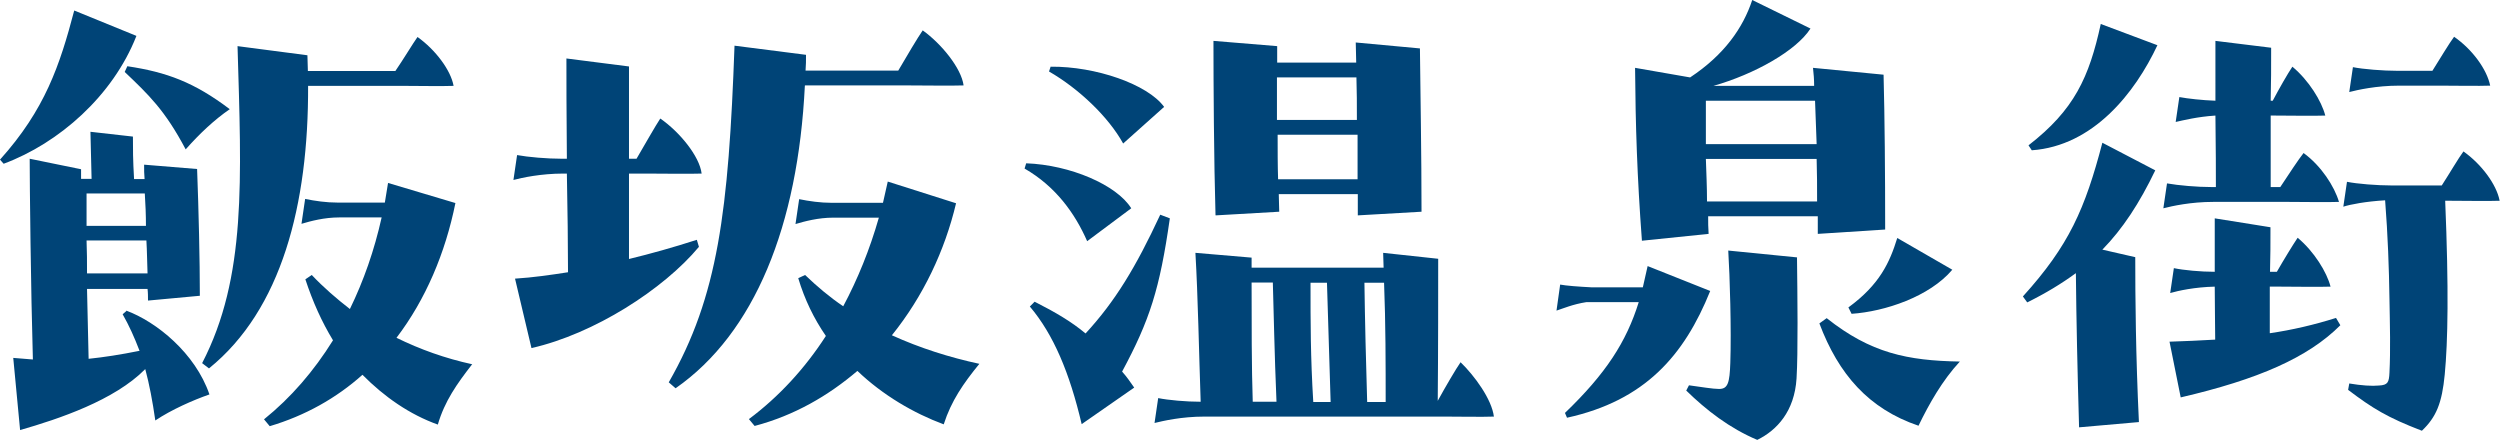 <?xml version="1.0" encoding="UTF-8"?><svg id="b" xmlns="http://www.w3.org/2000/svg" viewBox="0 0 109.46 19.26"><defs><style>.d{fill:#047;stroke-width:0px;}</style></defs><g id="c"><path class="d" d="m5.97,1.58C4.94,4.2,2.58,6.27.16,7.17l-.16-.18C1.97,4.8,2.62,2.86,3.25.46l2.72,1.11Zm-.44,12.02c1.32.49,3.02,1.86,3.64,3.67-.72.25-1.67.67-2.37,1.14-.12-.84-.26-1.58-.44-2.25-1.35,1.37-3.78,2.18-5.48,2.67l-.3-3.16.86.07c-.09-3.04-.14-7.68-.14-8.79l2.25.46v.42h.46l-.05-2.06,1.86.21c0,.56,0,1,.05,1.86h.46c-.02-.21-.02-.42-.02-.63l2.32.19c.07,1.86.12,3.97.12,5.55l-2.27.21c0-.16,0-.35-.02-.51h-2.65l.07,3.06c.67-.07,1.39-.18,2.23-.35-.23-.6-.46-1.11-.74-1.6l.16-.14Zm-1.74-5.13v1.42h2.6c0-.49-.02-.95-.05-1.42h-2.55Zm2.67,3.5c-.02-.49-.02-.95-.05-1.44h-2.62c.02.47.02.95.02,1.44h2.65Zm-.88-9.07c1.72.26,2.92.7,4.48,1.88-.67.46-1.32,1.07-1.93,1.76-.91-1.72-1.62-2.39-2.67-3.39l.12-.26Zm7.91.86c.02,5.2-1.16,9.8-4.34,12.37l-.3-.23c1.95-3.76,1.72-8.03,1.55-13.88l3.06.4c0,.23.02.46.02.69h3.83c.35-.51.77-1.21.97-1.49.79.56,1.46,1.46,1.58,2.14-.46.02-1.65,0-2.16,0h-4.22Zm7.19,12.18c-.67.86-1.21,1.62-1.51,2.65-1.23-.44-2.34-1.21-3.3-2.18-1.14,1.02-2.51,1.79-4.06,2.25l-.25-.3c1.18-.95,2.18-2.11,3.02-3.46-.49-.81-.88-1.67-1.21-2.67l.28-.19c.53.56,1.09,1.04,1.67,1.49.6-1.23,1.07-2.57,1.39-4.01h-1.86c-.65,0-1.25.16-1.65.28l.16-1.09c.44.09.93.16,1.42.16h2.07l.14-.86,2.95.88c-.44,2.18-1.3,4.22-2.58,5.9,1.04.51,2.13.9,3.32,1.16Z"/><path class="d" d="m30.6,10.81c-1.55,1.86-4.59,3.81-7.33,4.43l-.72-3.04c.79-.05,1.55-.16,2.32-.28,0-1.16-.02-2.76-.05-4.32h-.16c-.97,0-1.81.18-2.18.28l.16-1.09c.49.09,1.32.16,1.95.16h.23c-.02-1.9-.02-3.67-.02-4.39l2.74.35v4.04h.33c.35-.6.84-1.46,1.04-1.76.84.58,1.72,1.65,1.81,2.41-.46.02-1.88,0-2.41,0h-.77v3.74c.95-.23,1.95-.51,2.97-.84l.09.3Zm4.64-7.06c-.3,6.13-2.2,10.84-5.66,13.25l-.3-.26c2.16-3.76,2.62-7.5,2.88-14.74l3.13.4c0,.23,0,.46-.02.69h4.06c.35-.6.86-1.46,1.07-1.76.81.58,1.69,1.65,1.79,2.41-.46.02-1.88,0-2.41,0h-4.53Zm6.08,14.83c-1.32-.49-2.67-1.28-3.78-2.34-1.28,1.09-2.76,1.95-4.5,2.41l-.25-.3c1.3-.97,2.44-2.2,3.37-3.64-.53-.77-.93-1.6-1.21-2.53l.3-.14c.53.51,1.09.98,1.67,1.37.63-1.18,1.16-2.48,1.56-3.88h-2c-.65,0-1.25.16-1.65.28l.16-1.09c.44.09.93.16,1.42.16h2.25l.21-.93,2.99.95c-.49,2.07-1.44,4.08-2.81,5.78,1.23.56,2.53.97,3.83,1.25-.7.86-1.23,1.62-1.56,2.65Z"/><path class="d" d="m47.6,10.56c-.53-1.21-1.37-2.39-2.74-3.18l.07-.23c1.93.07,3.97.95,4.6,1.97l-1.93,1.44Zm3.62-1c-.44,3.09-.88,4.46-2.09,6.71.19.21.35.44.53.7l-2.3,1.6c-.53-2.25-1.23-3.92-2.27-5.15l.21-.21c.91.46,1.62.88,2.23,1.39,1.3-1.41,2.2-2.9,3.27-5.2l.42.16Zm-2.04-3.27c-.65-1.18-1.95-2.41-3.25-3.16l.07-.21c1.97-.02,4.25.77,4.97,1.76l-1.79,1.6Zm16.22,11.95c-.46.02-1.62,0-2.11,0h-10.56c-1,0-1.81.19-2.18.28l.16-1.09c.44.09,1.23.16,1.86.16-.07-2.02-.12-4.66-.23-6.52l2.46.21v.44h5.78c0-.21-.02-.44-.02-.65l2.41.26c0,1.3,0,4.22-.02,6.22.33-.6.79-1.39,1-1.69.6.58,1.37,1.62,1.46,2.39Zm-12.18-8.82c-.07-2.37-.09-5.8-.09-7.63l2.79.23v.72h3.46c0-.32-.02-.63-.02-.88l2.81.26c.02,1.79.07,4.71.07,7.15l-2.79.16v-.93h-3.46c0,.28.02.53.02.77l-2.78.16Zm1.58,2.95c0,1.69,0,3.78.05,5.22h1.04c-.09-2.11-.12-3.9-.16-5.22h-.93Zm1.11-8.98v1.86h3.5c0-.65,0-1.28-.02-1.86h-3.48Zm3.53,4.46v-1.95h-3.5c0,.67,0,1.35.02,1.95h3.48Zm-1.18,9.75l-.16-5.22h-.72c0,1.76,0,3.25.12,5.22h.77Zm2.41,0c0-1.6,0-3.46-.07-5.22h-.86c.02,1.56.07,3.62.12,5.22h.81Z"/><path class="d" d="m71.93,12.58l.21-.93,2.74,1.09c-1.14,2.83-2.86,4.8-6.27,5.55l-.09-.21c1.79-1.72,2.69-3.11,3.23-4.85h-2.3c-.58.09-1.02.28-1.3.37l.16-1.14c.26.05.79.09,1.37.12h2.25Zm7.66-2.34v-.77h-4.8c0,.25,0,.51.02.77l-2.92.3c-.21-2.81-.28-5.04-.3-7.57l2.41.42c1.51-1,2.32-2.18,2.72-3.39l2.55,1.25c-.63.98-2.46,2-4.25,2.51h4.41c0-.28-.02-.53-.05-.79l3.09.3c.05,1.88.07,4.32.07,6.78l-2.95.19Zm-.91,1.04c.02,1.67.05,4.16-.02,5.29-.09,1.44-.86,2.27-1.72,2.69-1.21-.51-2.23-1.3-3.11-2.16l.12-.23c.53.07,1.04.16,1.32.16.39,0,.46-.28.49-1.14.05-1.46-.02-3.78-.09-4.92l3.02.3Zm-3.99-4.97h4.85l-.07-1.9h-4.78v1.9Zm4.87,2.51c0-.63,0-1.25-.02-1.86h-4.85c.02.6.05,1.23.05,1.86h4.83Zm.42,5.11c1.93,1.53,3.53,1.86,5.83,1.9-.77.83-1.35,1.86-1.81,2.81-2.18-.74-3.5-2.25-4.34-4.48l.32-.23Zm.95-.47c1.37-1,1.81-1.97,2.14-3.04l2.41,1.39c-1,1.18-2.95,1.83-4.41,1.93l-.14-.28Z"/><path class="d" d="m94.37,7.45c-.7,1.46-1.44,2.58-2.32,3.48l1.44.33c0,1.74.02,4.27.16,7.22l-2.62.23c-.07-2.44-.12-4.69-.14-6.75-.63.46-1.32.88-2.13,1.28l-.19-.26c2.02-2.23,2.72-3.83,3.48-6.73l2.32,1.21Zm-5.55-1.09c2-1.55,2.65-2.97,3.16-5.31l2.48.93c-.98,2.09-2.81,4.41-5.5,4.6l-.14-.21Zm8.08,2.48c-.98,0-1.79.18-2.18.28l.16-1.09c.51.09,1.32.16,1.95.16h.19c0-.53,0-1.76-.02-3.13-.79.05-1.42.21-1.74.28l.16-1.09c.37.07,1.02.14,1.58.16V1.79l2.44.3c0,.79,0,1.58-.02,2.32h.09c.28-.53.65-1.18.86-1.49.72.6,1.28,1.51,1.44,2.14-.46.02-1.65,0-2.16,0h-.23v3.13h.42c.35-.53.81-1.23,1.02-1.49.77.56,1.35,1.46,1.55,2.14-.46.02-1.65,0-2.18,0h-3.32Zm2.48,3.71v2.04c.97-.14,1.95-.37,2.9-.67l.19.32c-1.42,1.42-3.6,2.37-6.99,3.16l-.49-2.44c.65-.02,1.3-.05,2-.09,0-.63-.02-1.44-.02-2.32-.88.02-1.6.18-1.95.28l.16-1.09c.42.09,1.18.16,1.79.16v-2.34l2.44.39c0,.67,0,1.32-.02,1.95h.3c.28-.49.7-1.18.91-1.49.72.6,1.28,1.51,1.44,2.14-.46.02-1.65,0-2.16,0h-.49Zm10.07-3.76c-.46.02-1.65,0-2.16,0h-.23c.16,3.88.12,6.15-.02,7.61-.12,1.25-.37,1.86-1,2.46-1.51-.58-2.16-.98-3.23-1.79l.05-.28c.53.09,1,.12,1.3.09.39-.02.44-.14.46-.56.05-1,.02-2.07,0-3.23-.02-1.35-.07-2.78-.19-4.32-.84.05-1.53.18-1.83.28l.16-1.09c.44.09,1.32.16,1.95.16h2.2c.33-.51.74-1.21.95-1.49.79.56,1.44,1.44,1.58,2.14Zm-4.41-5.04c-1,0-1.83.19-2.18.28l.16-1.09c.44.09,1.32.16,1.95.16h1.53c.32-.51.74-1.21.95-1.49.81.56,1.44,1.44,1.58,2.14-.46.02-1.65,0-2.16,0h-1.83Z"/></g></svg>